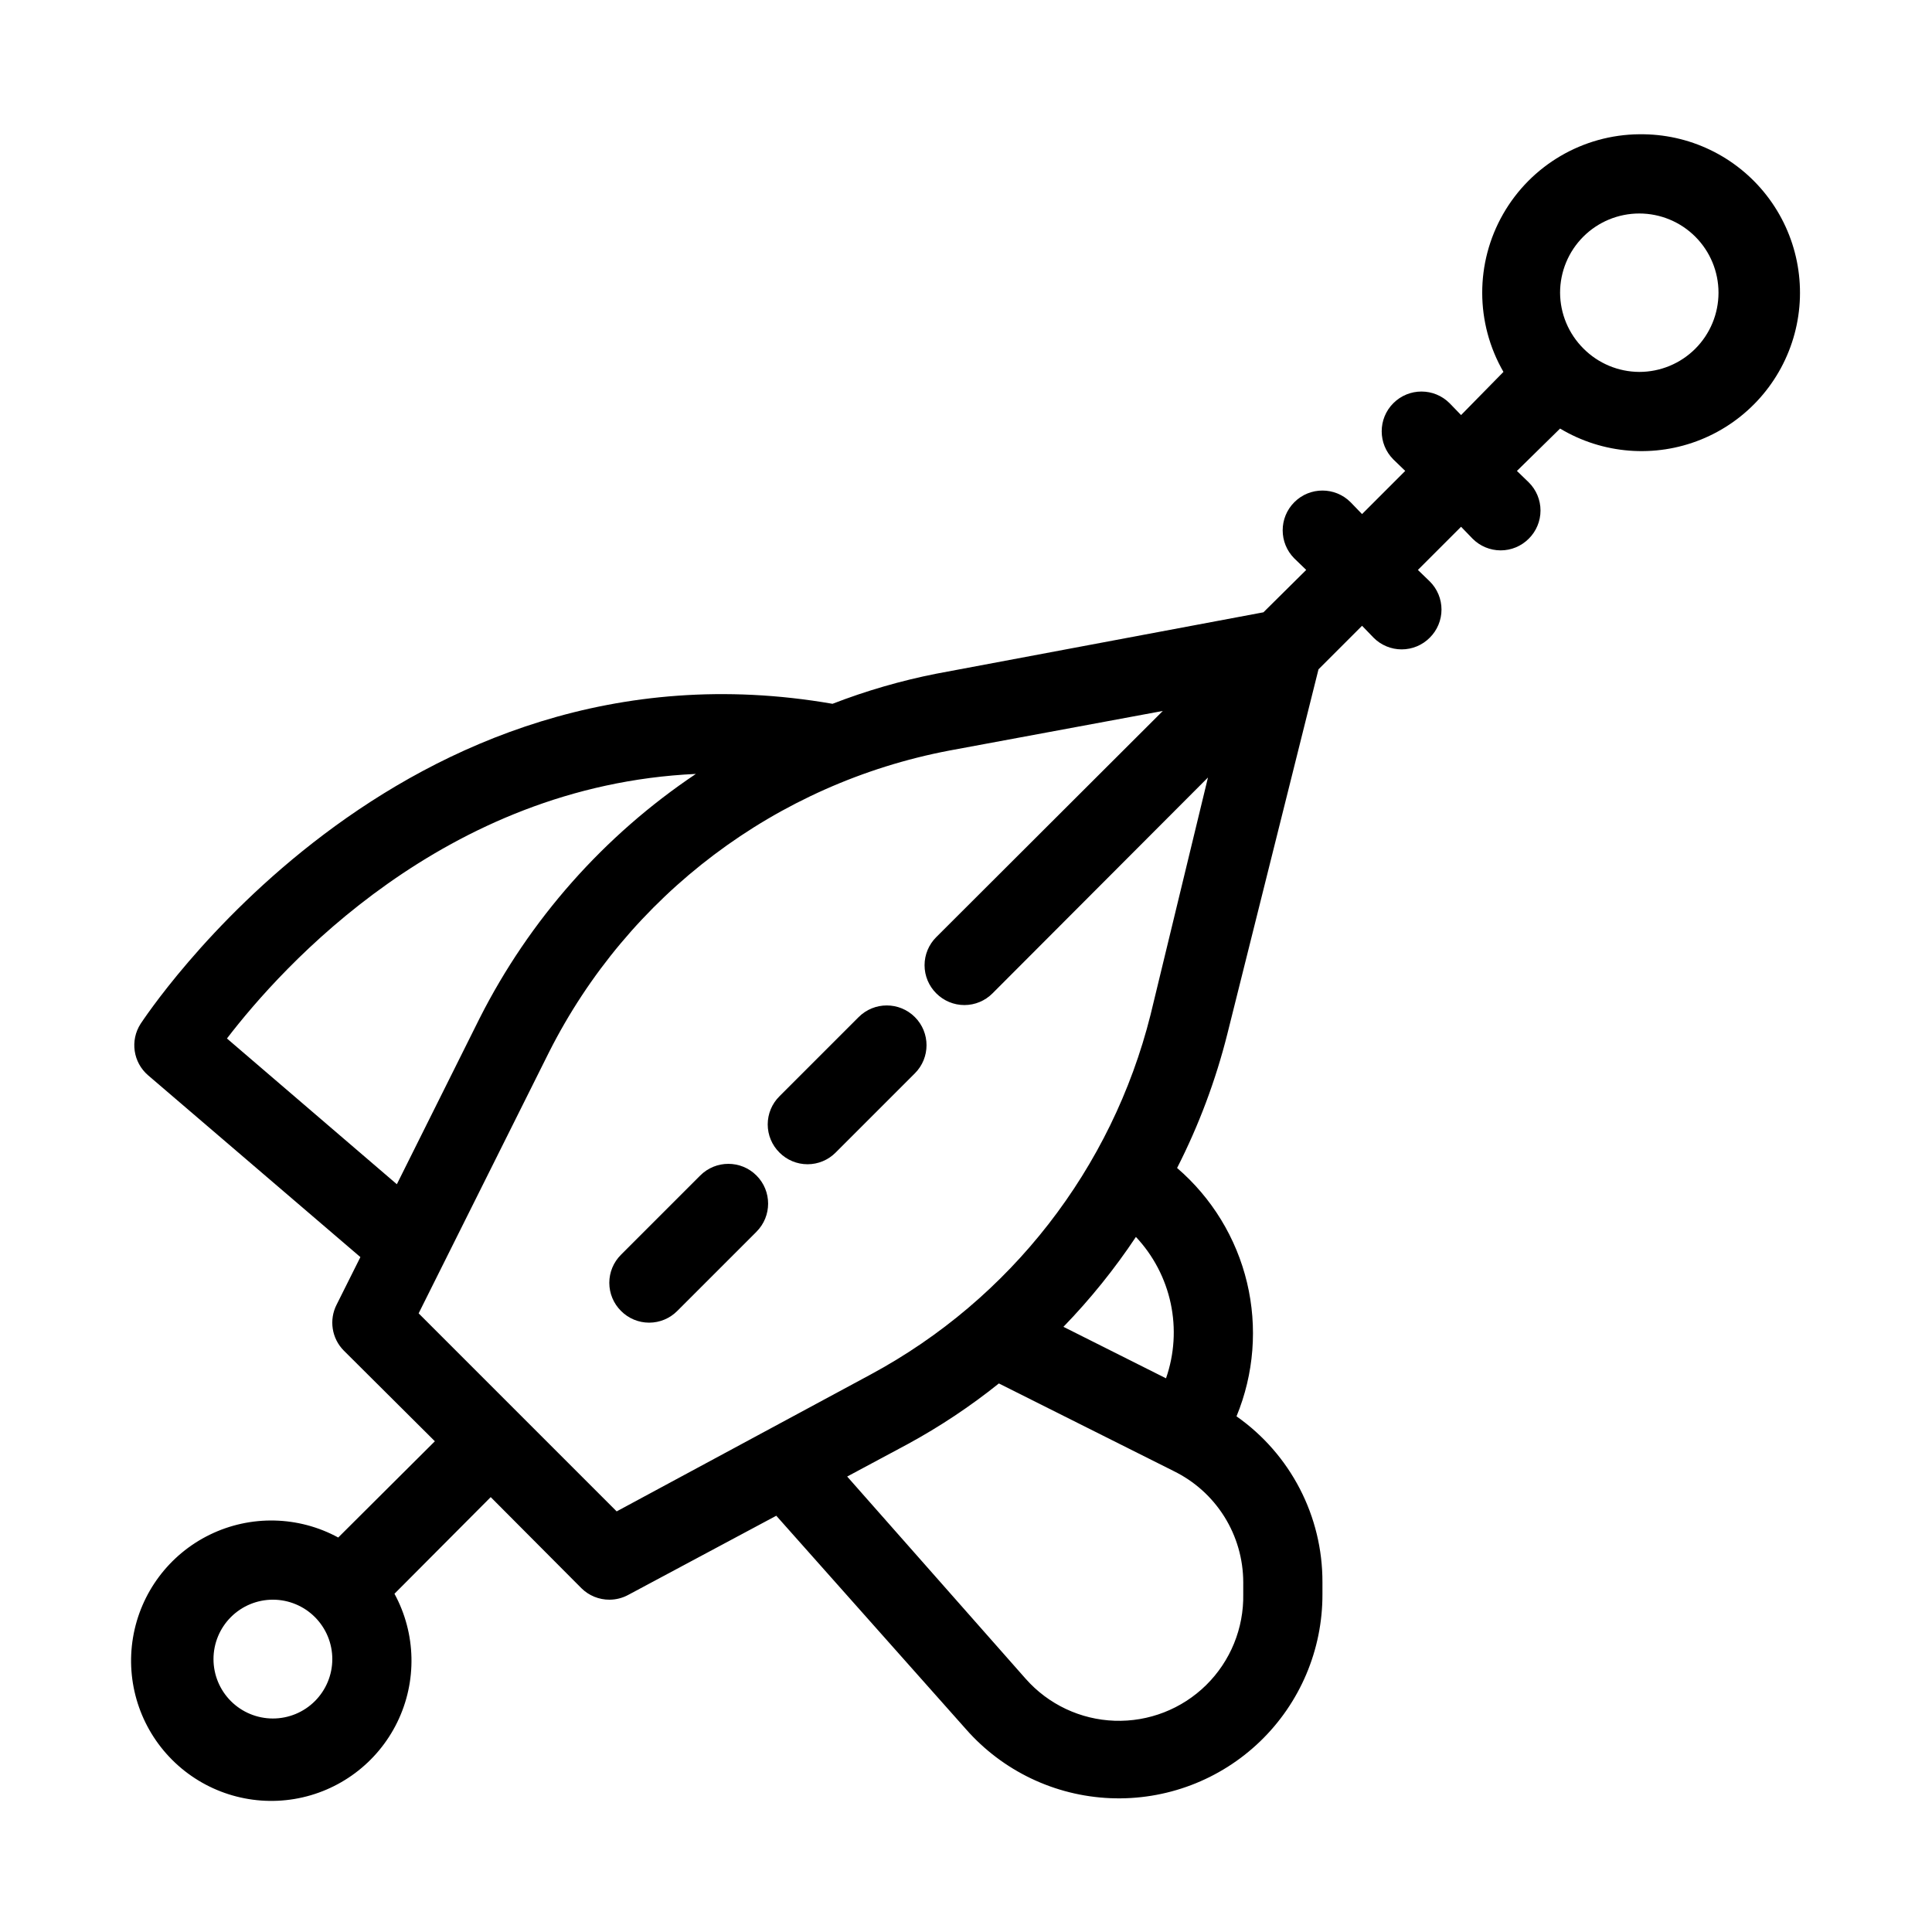 <?xml version="1.0" encoding="UTF-8"?>
<!-- The Best Svg Icon site in the world: iconSvg.co, Visit us! https://iconsvg.co -->
<svg fill="#000000" width="800px" height="800px" version="1.1" viewBox="144 144 512 512" xmlns="http://www.w3.org/2000/svg">
 <g>
  <path d="m578.43 179.58c-14.934 0.125-28.676 8.18-36.09 21.145-7.414 12.969-7.379 28.898 0.09 41.832l-11.23 11.441-3.043-3.148c-4.117-4.117-10.789-4.117-14.906 0-4.113 4.113-4.113 10.785 0 14.902l3.148 3.043-11.441 11.441-3.043-3.148c-4.113-4.117-10.789-4.117-14.902 0-4.117 4.117-4.117 10.789 0 14.906l3.148 3.043-11.336 11.23-86.695 16.27h-0.004c-9.379 1.855-18.578 4.523-27.5 7.977-115.46-20.047-182.73 83.969-183.37 84.809h0.004c-2.836 4.406-1.984 10.23 1.992 13.645l56.258 48.176-6.297 12.594c-2.066 4.043-1.305 8.953 1.891 12.176l24.141 24.035-25.609 25.508c-10.551-5.734-23.227-6.016-34.023-0.754-10.793 5.262-18.379 15.418-20.363 27.262s1.879 23.918 10.371 32.41c8.492 8.492 20.566 12.355 32.41 10.375 11.844-1.984 22-9.57 27.262-20.367 5.262-10.797 4.984-23.469-0.754-34.023l25.508-25.609 24.035 24.141c1.98 1.965 4.664 3.059 7.453 3.043 1.723-0.008 3.418-0.441 4.934-1.258l39.254-20.992 50.277 56.574c9.723 11.059 23.547 17.664 38.262 18.277 14.715 0.613 29.043-4.812 39.656-15.023 10.613-10.211 16.59-24.32 16.543-39.047v-3.148c0.055-17.5-8.449-33.922-22.773-43.977 4.633-11.23 5.606-23.641 2.781-35.457-2.828-11.812-9.312-22.438-18.527-30.355 5.769-11.32 10.242-23.258 13.332-35.582l24.141-96.562 11.547-11.547 3.043 3.148v0.004c1.969 1.984 4.652 3.102 7.449 3.102 2.801 0 5.484-1.117 7.453-3.102 1.988-1.973 3.106-4.656 3.106-7.453 0-2.801-1.117-5.481-3.106-7.453l-3.148-3.043 11.441-11.441 3.043 3.148c1.973 1.988 4.652 3.106 7.453 3.106 2.797 0 5.481-1.117 7.453-3.106 1.984-1.969 3.102-4.652 3.102-7.453 0-2.797-1.117-5.481-3.102-7.449l-3.148-3.043 11.438-11.234c11.293 6.773 25.109 7.856 37.316 2.926 12.207-4.93 21.398-15.305 24.82-28.02 3.422-12.711 0.68-26.297-7.402-36.688-8.086-10.395-20.574-16.391-33.742-16.203zm-362.11 419.84c-4.176 0-8.18-1.656-11.133-4.609-2.949-2.953-4.609-6.957-4.609-11.133 0-4.176 1.66-8.18 4.609-11.133 2.953-2.953 6.957-4.613 11.133-4.613 4.176 0 8.184 1.66 11.133 4.613 2.953 2.953 4.613 6.957 4.613 11.133 0 4.176-1.66 8.18-4.613 11.133-2.949 2.953-6.957 4.609-11.133 4.609zm-12.176-180.21c14.484-18.895 57.625-67.07 124.27-70.113-24.344 16.309-44.082 38.609-57.309 64.758l-21.934 43.98zm269.33 147.26c0.164 9.043-3.391 17.754-9.832 24.098-6.445 6.344-15.211 9.758-24.25 9.449-9.035-0.309-17.547-4.316-23.543-11.086l-47.336-53.633 16.059-8.605c8.504-4.629 16.586-10.004 24.141-16.062l46.289 23.195-0.004 0.004c5.535 2.691 10.199 6.883 13.465 12.098 3.266 5.215 5 11.242 5.012 17.395zm-20.469-57.203-27.184-13.645c7.113-7.34 13.543-15.316 19.207-23.824 4.625 4.918 7.816 11.012 9.223 17.617 1.406 6.609 0.977 13.473-1.246 19.852zm-4.094-96.355v0.004c-10.227 40.762-37.117 75.348-74.102 95.301l-67.383 36.316-52.48-52.48 34.531-69.168c21.023-41.695 60.238-71.25 106.11-79.98l56.574-10.496-60.039 59.934c-1.984 1.973-3.102 4.652-3.102 7.453 0 2.797 1.117 5.481 3.102 7.453 1.973 1.984 4.656 3.102 7.453 3.102 2.801 0 5.481-1.117 7.453-3.102l57.098-57.203zm129.52-170.35c-5.559-0.023-10.879-2.25-14.797-6.191-3.941-3.922-6.172-9.242-6.195-14.801 0-5.566 2.215-10.906 6.148-14.844 3.938-3.938 9.277-6.148 14.844-6.148 5.57 0 10.91 2.211 14.844 6.148 3.938 3.938 6.148 9.277 6.148 14.844s-2.211 10.906-6.148 14.844c-3.934 3.938-9.273 6.148-14.844 6.148z"/>
  <path d="m329.57 455.52-20.992 20.992c-1.988 1.969-3.106 4.652-3.106 7.449 0 2.801 1.117 5.484 3.106 7.453 1.973 1.988 4.652 3.106 7.453 3.106 2.797 0 5.481-1.117 7.453-3.106l20.992-20.992h-0.004c4.117-4.113 4.117-10.789 0-14.902-4.113-4.117-10.785-4.117-14.902 0z"/>
  <path d="m371.55 413.54-20.992 20.992c-1.988 1.969-3.106 4.652-3.106 7.453 0 2.797 1.117 5.481 3.106 7.449 1.969 1.988 4.652 3.106 7.453 3.106 2.797 0 5.481-1.117 7.449-3.106l20.992-20.992c4.117-4.113 4.117-10.789 0-14.902-4.113-4.117-10.785-4.117-14.902 0z"/>
 </g>
</svg>